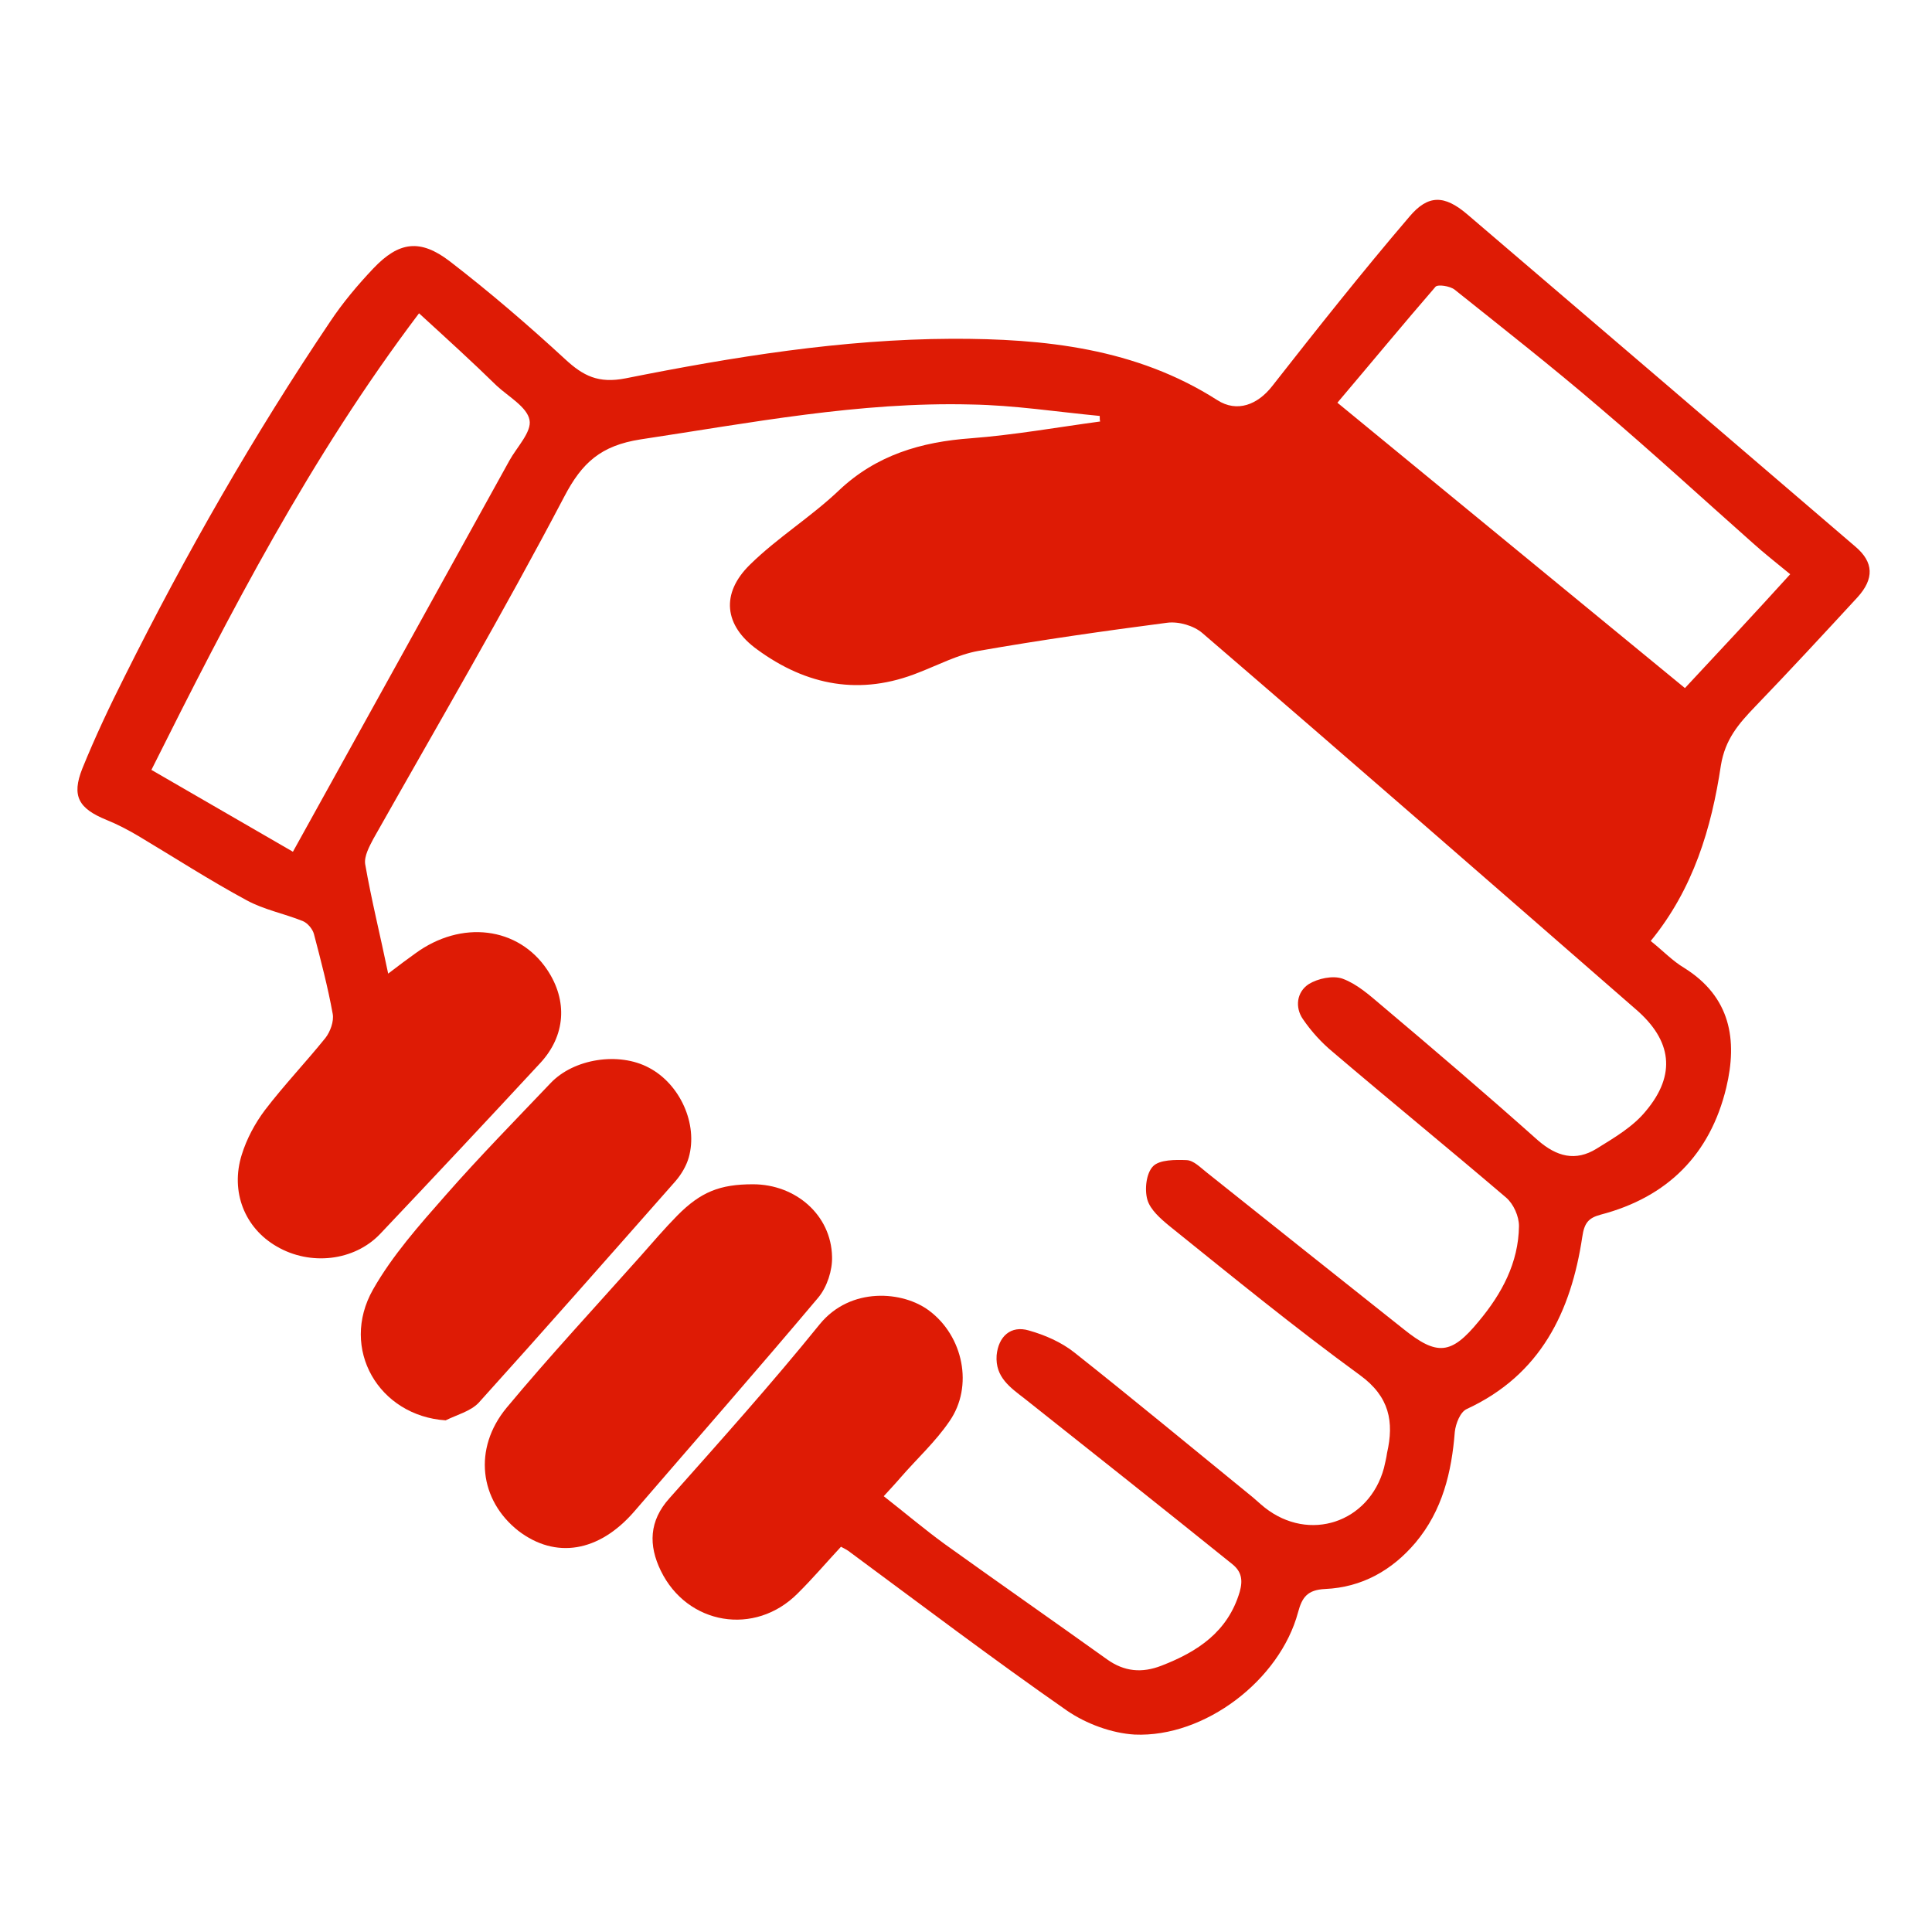 <svg xmlns="http://www.w3.org/2000/svg" xmlns:xlink="http://www.w3.org/1999/xlink" width="45" viewBox="0 0 33.75 33.75" height="45" preserveAspectRatio="xMidYMid meet"><defs><clipPath id="f4b23609fa"><path d="M 1.246 3.375 L 32.746 3.375 L 32.746 30.375 L 1.246 30.375 Z M 1.246 3.375 " clip-rule="nonzero"></path></clipPath></defs><g clip-path="url(#f4b23609fa)"><path fill="#de1b05" d="M 19.211 7.266 C 18.465 7.195 17.711 7.078 16.965 7.066 C 15.016 7.016 13.109 7.387 11.188 7.676 C 10.496 7.785 10.168 8.082 9.859 8.672 C 8.797 10.695 7.645 12.664 6.523 14.652 C 6.453 14.785 6.359 14.957 6.379 15.094 C 6.488 15.719 6.641 16.332 6.781 17.008 C 6.969 16.863 7.113 16.758 7.254 16.656 C 8.059 16.066 9.055 16.188 9.559 16.941 C 9.922 17.484 9.879 18.094 9.438 18.57 C 8.512 19.57 7.578 20.566 6.641 21.555 C 6.188 22.031 5.418 22.117 4.832 21.773 C 4.277 21.453 4.02 20.82 4.223 20.172 C 4.309 19.895 4.453 19.625 4.629 19.391 C 4.961 18.957 5.34 18.559 5.684 18.133 C 5.77 18.023 5.836 17.84 5.812 17.711 C 5.727 17.242 5.605 16.777 5.484 16.316 C 5.461 16.23 5.375 16.125 5.289 16.09 C 4.969 15.961 4.609 15.891 4.309 15.727 C 3.664 15.379 3.047 14.98 2.414 14.602 C 2.234 14.496 2.055 14.402 1.863 14.324 C 1.375 14.125 1.246 13.91 1.438 13.426 C 1.66 12.879 1.914 12.34 2.18 11.812 C 3.246 9.676 4.43 7.605 5.766 5.621 C 5.984 5.293 6.246 4.98 6.523 4.688 C 6.969 4.219 7.34 4.168 7.859 4.566 C 8.555 5.102 9.227 5.68 9.875 6.277 C 10.188 6.566 10.453 6.703 10.93 6.609 C 12.809 6.234 14.707 5.926 16.629 5.918 C 18.242 5.914 19.844 6.082 21.262 6.988 C 21.613 7.215 21.973 7.066 22.223 6.746 C 23.004 5.75 23.793 4.754 24.621 3.785 C 24.949 3.395 25.234 3.406 25.629 3.742 C 27.898 5.68 30.156 7.613 32.414 9.551 C 32.73 9.82 32.746 10.109 32.445 10.438 C 31.855 11.078 31.262 11.719 30.66 12.344 C 30.371 12.645 30.137 12.914 30.062 13.371 C 29.898 14.465 29.582 15.527 28.836 16.438 C 29.051 16.609 29.215 16.785 29.418 16.906 C 30.234 17.414 30.355 18.168 30.156 19 C 29.875 20.168 29.129 20.914 27.961 21.219 C 27.746 21.277 27.676 21.367 27.641 21.605 C 27.445 22.914 26.914 24.016 25.625 24.613 C 25.508 24.664 25.43 24.871 25.414 25.012 C 25.359 25.715 25.199 26.387 24.727 26.949 C 24.316 27.434 23.789 27.73 23.148 27.758 C 22.84 27.773 22.746 27.902 22.676 28.164 C 22.359 29.348 21.047 30.355 19.82 30.301 C 19.418 30.277 18.977 30.113 18.645 29.887 C 17.348 28.984 16.09 28.031 14.816 27.09 C 14.785 27.07 14.758 27.055 14.691 27.02 C 14.441 27.289 14.199 27.574 13.934 27.836 C 13.188 28.586 12.004 28.387 11.543 27.438 C 11.328 26.996 11.336 26.57 11.695 26.172 C 12.586 25.168 13.48 24.172 14.32 23.133 C 14.859 22.473 15.777 22.551 16.234 22.898 C 16.824 23.34 17.012 24.215 16.586 24.828 C 16.344 25.184 16.02 25.48 15.734 25.809 C 15.648 25.91 15.555 26.008 15.438 26.137 C 15.812 26.43 16.148 26.715 16.508 26.977 C 17.449 27.652 18.395 28.312 19.34 28.988 C 19.641 29.203 19.949 29.23 20.289 29.098 C 20.918 28.855 21.449 28.508 21.656 27.809 C 21.715 27.602 21.688 27.453 21.527 27.324 C 20.324 26.355 19.117 25.398 17.906 24.438 C 17.648 24.238 17.383 24.059 17.41 23.676 C 17.441 23.348 17.656 23.148 17.973 23.242 C 18.25 23.32 18.539 23.445 18.766 23.625 C 19.793 24.438 20.797 25.27 21.809 26.094 C 21.91 26.172 21.996 26.258 22.094 26.336 C 22.871 26.949 23.918 26.598 24.176 25.645 C 24.195 25.559 24.219 25.469 24.23 25.383 C 24.355 24.836 24.273 24.398 23.758 24.023 C 22.617 23.191 21.527 22.301 20.43 21.418 C 20.273 21.289 20.094 21.133 20.043 20.957 C 19.992 20.777 20.023 20.492 20.145 20.371 C 20.258 20.258 20.531 20.258 20.73 20.266 C 20.855 20.273 20.969 20.395 21.078 20.48 C 22.223 21.391 23.371 22.309 24.52 23.219 C 25.105 23.688 25.352 23.668 25.832 23.082 C 26.234 22.602 26.527 22.059 26.535 21.418 C 26.535 21.246 26.441 21.035 26.312 20.922 C 25.309 20.066 24.289 19.234 23.285 18.379 C 23.086 18.215 22.906 18.016 22.762 17.805 C 22.617 17.598 22.652 17.328 22.863 17.191 C 23.02 17.094 23.285 17.035 23.457 17.098 C 23.707 17.191 23.922 17.383 24.133 17.562 C 25.051 18.336 25.969 19.121 26.863 19.918 C 27.195 20.207 27.523 20.293 27.891 20.066 C 28.199 19.875 28.527 19.684 28.75 19.41 C 29.289 18.77 29.203 18.172 28.578 17.633 C 26.055 15.434 23.535 13.234 21.004 11.059 C 20.855 10.93 20.59 10.852 20.387 10.879 C 19.285 11.023 18.18 11.18 17.09 11.371 C 16.738 11.434 16.398 11.613 16.055 11.746 C 15.031 12.16 14.09 11.977 13.23 11.348 C 12.648 10.93 12.586 10.367 13.102 9.863 C 13.582 9.391 14.168 9.031 14.656 8.566 C 15.309 7.949 16.09 7.719 16.965 7.656 C 17.719 7.598 18.465 7.465 19.219 7.363 C 19.211 7.344 19.211 7.309 19.211 7.266 Z M 7.32 5.473 C 5.414 7.996 4.016 10.707 2.645 13.449 C 3.496 13.941 4.293 14.402 5.117 14.879 C 6.395 12.574 7.648 10.309 8.898 8.047 C 9.027 7.812 9.293 7.543 9.25 7.336 C 9.207 7.109 8.883 6.93 8.676 6.738 C 8.262 6.332 7.824 5.934 7.32 5.473 Z M 31.273 10.031 C 31.031 9.832 30.816 9.664 30.617 9.484 C 29.727 8.695 28.852 7.891 27.941 7.117 C 27.117 6.41 26.254 5.734 25.41 5.059 C 25.328 4.996 25.121 4.965 25.078 5.008 C 24.504 5.672 23.945 6.348 23.363 7.035 C 25.395 8.703 27.402 10.352 29.434 12.02 C 30.055 11.355 30.66 10.707 31.273 10.031 Z M 31.273 10.031 " fill-opacity="1" fill-rule="nonzero"></path></g><path fill="#de1b05" d="M 13.152 20.688 C 13.902 20.688 14.52 21.227 14.535 21.953 C 14.543 22.188 14.449 22.48 14.297 22.664 C 13.238 23.922 12.152 25.16 11.078 26.406 C 10.461 27.117 9.703 27.238 9.055 26.742 C 8.375 26.207 8.262 25.305 8.848 24.594 C 9.602 23.688 10.402 22.828 11.188 21.945 C 11.402 21.703 11.609 21.461 11.832 21.234 C 12.242 20.82 12.578 20.688 13.152 20.688 Z M 13.152 20.688 " fill-opacity="1" fill-rule="nonzero"></path><path fill="#de1b05" d="M 7.785 24.812 C 6.617 24.734 5.93 23.562 6.516 22.527 C 6.855 21.93 7.328 21.398 7.785 20.879 C 8.375 20.207 9 19.57 9.617 18.922 C 10.023 18.492 10.812 18.371 11.336 18.652 C 11.875 18.934 12.199 19.633 12.031 20.223 C 11.988 20.371 11.902 20.516 11.797 20.637 C 10.656 21.93 9.516 23.227 8.359 24.508 C 8.215 24.656 7.98 24.715 7.785 24.812 Z M 7.785 24.812 " fill-opacity="1" fill-rule="nonzero"></path></svg>